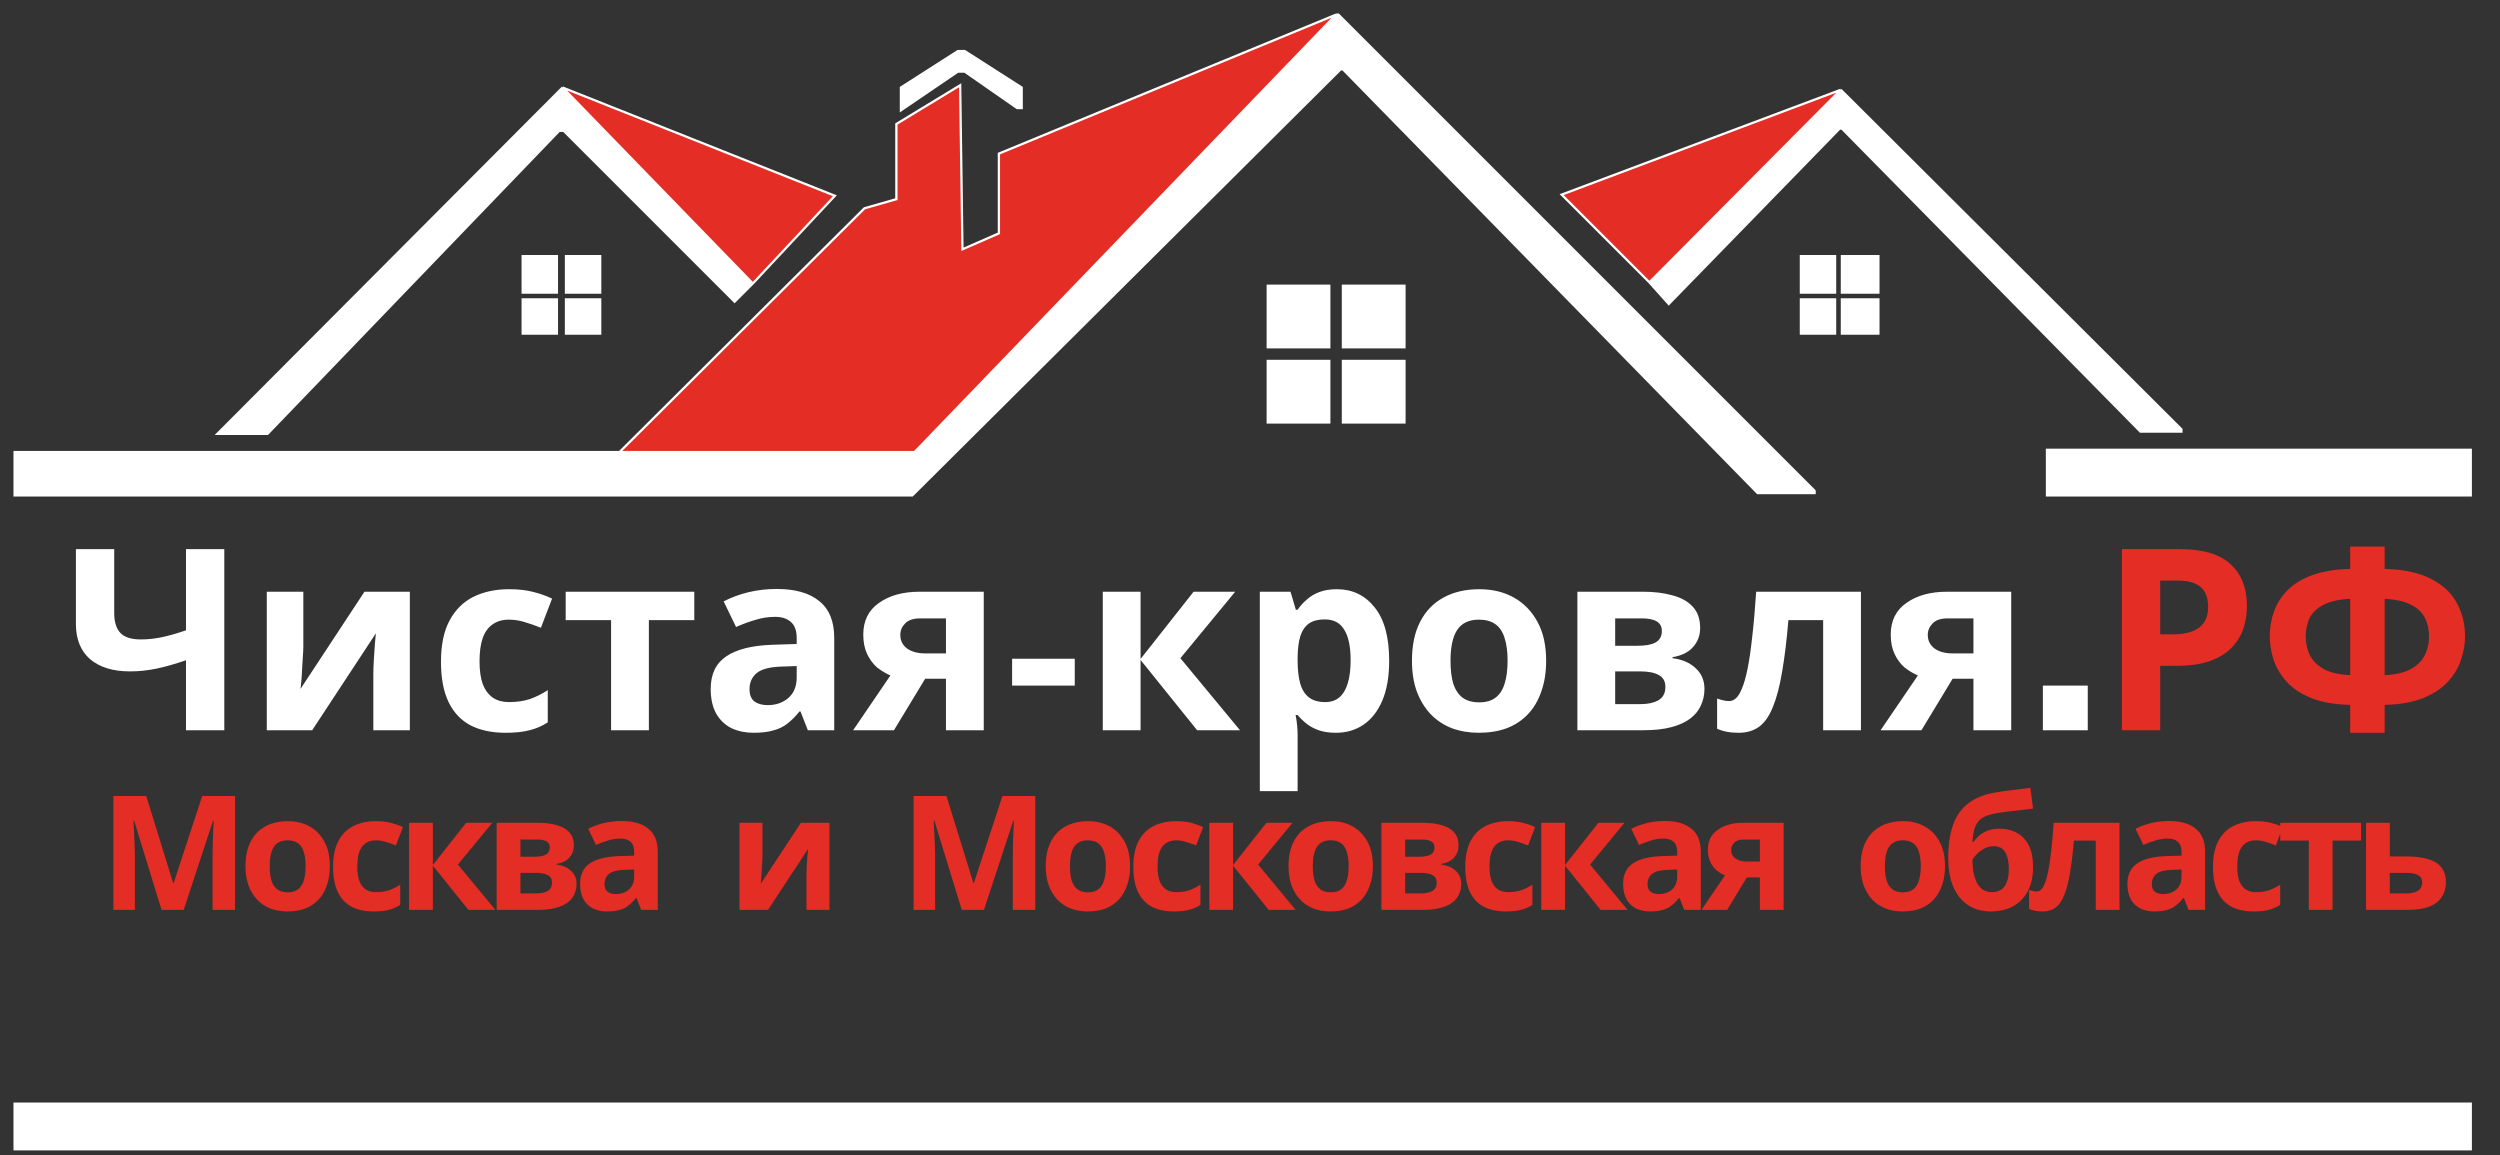<?xml version="1.0" encoding="UTF-8"?> <svg xmlns="http://www.w3.org/2000/svg" width="171" height="79" viewBox="0 0 171 79" fill="none"><rect x="0" y="0" width="171" height="79" fill="#333333" stroke="none"/><path d="M140.013 30.766V33.883H169V30.766H140.013Z" fill="white"></path><path d="M146.403 29.52H149.208V29.364L125.909 6.143L112.818 19.312L114.143 20.792L125.831 8.792H125.987L146.403 29.52Z" fill="white"></path><path d="M91.39 1L62.558 30.922H42.377H1V33.883H62.403L91.701 4.74H91.857L120.221 33.727H124.117V33.571L91.546 1H91.39Z" fill="white"></path><path d="M123.182 17.52H125.519V20.013H123.182V17.52Z" fill="white"></path><path d="M125.987 17.52H128.481V20.013H125.987V17.52Z" fill="white"></path><path d="M128.481 20.48V22.818H125.987V20.48H128.481Z" fill="white"></path><path d="M123.182 20.48V22.818H125.519V20.48H123.182Z" fill="white"></path><path d="M91.857 19.546V23.753H96.065V19.546H91.857Z" fill="white"></path><path d="M86.714 19.546V23.753H90.922V19.546H86.714Z" fill="white"></path><path d="M90.922 28.896V24.688H86.714V28.896H90.922Z" fill="white"></path><path d="M96.065 24.688H91.857V28.896H96.065V24.688Z" fill="white"></path><path d="M51.493 19.39L38.48 5.987L14.87 29.675H18.299L38.247 8.948H38.558L50.247 20.636L51.493 19.39Z" fill="white"></path><path d="M38.091 20.013V17.52H35.753V20.013H38.091Z" fill="white"></path><path d="M41.052 20.013V17.52H38.714V20.013H41.052Z" fill="white"></path><path d="M38.714 22.818H41.052V20.48H38.714V22.818Z" fill="white"></path><path d="M38.091 20.48V22.818H35.753V20.48H38.091Z" fill="white"></path><path d="M69.883 5.987V7.39H69.571L65.987 4.896H65.519L61.623 7.545V5.987L65.519 3.494H65.987L69.883 5.987Z" fill="white"></path><path d="M62.558 30.922L91.39 1L68.325 10.507V15.961L65.831 17.052L65.675 5.831L61.312 8.481V13.623L59.13 14.247L42.377 30.922H62.558Z" fill="#E42D24"></path><path d="M51.493 19.39L57.104 13.39L38.48 5.987L51.493 19.39Z" fill="#E42D24"></path><path d="M112.818 19.312L125.909 6.143L106.818 13.312L112.818 19.312Z" fill="#E42D24"></path><path d="M1 75.493V78.61H169V75.493H1Z" fill="white"></path><path d="M91.39 1L62.558 30.922H42.377M91.39 1H91.546L124.117 33.571V33.727H120.221L91.857 4.74H91.701L62.403 33.883H1V30.922H42.377M91.39 1L68.325 10.507V15.961L65.831 17.052L65.675 5.831L61.312 8.481V13.623L59.13 14.247L42.377 30.922M51.493 19.39L57.104 13.39L38.48 5.987M51.493 19.39L38.48 5.987M51.493 19.39L50.247 20.636L38.558 8.948H38.247L18.299 29.675H14.87L38.48 5.987M125.909 6.143L149.208 29.364V29.52H146.403L125.987 8.792H125.831L114.143 20.792L112.818 19.312M125.909 6.143L112.818 19.312M125.909 6.143L106.818 13.312L112.818 19.312M69.883 5.987V7.39H69.571L65.987 4.896H65.519L61.623 7.545V5.987L65.519 3.494H65.987L69.883 5.987ZM38.714 22.818H41.052V20.48H38.714V22.818ZM41.052 20.013V17.52H38.714V20.013H41.052ZM38.091 20.013V17.52H35.753V20.013H38.091ZM38.091 20.48V22.818H35.753V20.48H38.091ZM86.714 19.546V23.753H90.922V19.546H86.714ZM91.857 19.546V23.753H96.065V19.546H91.857ZM96.065 24.688H91.857V28.896H96.065V24.688ZM90.922 28.896V24.688H86.714V28.896H90.922ZM123.182 17.52H125.519V20.013H123.182V17.52ZM125.987 17.52H128.481V20.013H125.987V17.52ZM128.481 20.48V22.818H125.987V20.48H128.481ZM123.182 20.48V22.818H125.519V20.48H123.182ZM140.013 30.766V33.883H169V30.766H140.013ZM1 75.493V78.61H169V75.493H1Z" stroke="white" stroke-width="0.156"></path><path d="M15.342 49.948H12.722V45.16C11.993 45.414 11.322 45.605 10.709 45.732C10.108 45.86 9.501 45.923 8.888 45.923C7.731 45.923 6.823 45.646 6.164 45.09C5.516 44.524 5.192 43.72 5.192 42.679V37.561H7.812V41.933C7.812 42.534 7.951 42.985 8.228 43.286C8.506 43.587 8.974 43.737 9.634 43.737C10.12 43.737 10.605 43.685 11.091 43.581C11.577 43.477 12.12 43.321 12.722 43.113V37.561H15.342V49.948ZM20.747 44.223C20.747 44.42 20.735 44.663 20.712 44.952C20.7 45.241 20.683 45.536 20.66 45.836C20.648 46.137 20.631 46.403 20.608 46.635C20.585 46.866 20.567 47.028 20.556 47.12L24.928 40.475H28.033V49.948H25.535V46.166C25.535 45.854 25.547 45.513 25.57 45.142C25.593 44.761 25.616 44.408 25.639 44.084C25.674 43.749 25.697 43.494 25.709 43.321L21.354 49.948H18.248V40.475H20.747V44.223ZM34.587 50.122C33.65 50.122 32.852 49.954 32.193 49.619C31.533 49.272 31.03 48.74 30.683 48.023C30.336 47.305 30.163 46.386 30.163 45.264C30.163 44.107 30.359 43.165 30.753 42.436C31.146 41.707 31.689 41.169 32.383 40.822C33.089 40.475 33.899 40.302 34.812 40.302C35.46 40.302 36.021 40.366 36.495 40.493C36.981 40.62 37.403 40.77 37.762 40.944L36.998 42.939C36.593 42.777 36.212 42.644 35.853 42.54C35.506 42.436 35.159 42.384 34.812 42.384C34.361 42.384 33.985 42.494 33.685 42.714C33.384 42.922 33.158 43.24 33.008 43.668C32.869 44.084 32.8 44.61 32.8 45.247C32.8 45.871 32.875 46.392 33.025 46.808C33.187 47.213 33.419 47.519 33.719 47.727C34.02 47.924 34.384 48.023 34.812 48.023C35.356 48.023 35.836 47.953 36.252 47.814C36.669 47.664 37.074 47.462 37.467 47.207V49.41C37.074 49.665 36.657 49.844 36.218 49.948C35.79 50.064 35.246 50.122 34.587 50.122ZM47.489 42.419H44.383V49.948H41.798V42.419H38.693V40.475H47.489V42.419ZM53.123 40.285C54.395 40.285 55.367 40.562 56.038 41.117C56.72 41.661 57.061 42.5 57.061 43.633V49.948H55.257L54.754 48.664H54.684C54.418 49 54.141 49.277 53.852 49.497C53.574 49.717 53.25 49.873 52.88 49.966C52.522 50.07 52.076 50.122 51.544 50.122C50.989 50.122 50.486 50.018 50.035 49.809C49.595 49.59 49.248 49.26 48.994 48.821C48.739 48.369 48.612 47.803 48.612 47.12C48.612 46.114 48.965 45.374 49.67 44.9C50.376 44.414 51.434 44.148 52.845 44.102L54.494 44.049V43.633C54.494 43.136 54.361 42.771 54.094 42.54C53.84 42.309 53.481 42.193 53.019 42.193C52.556 42.193 52.105 42.263 51.666 42.401C51.226 42.529 50.787 42.69 50.347 42.887L49.497 41.135C50.006 40.869 50.567 40.66 51.18 40.51C51.804 40.36 52.452 40.285 53.123 40.285ZM53.487 45.593C52.654 45.617 52.076 45.767 51.752 46.045C51.428 46.322 51.267 46.687 51.267 47.138C51.267 47.531 51.382 47.814 51.614 47.988C51.845 48.15 52.146 48.231 52.516 48.231C53.071 48.231 53.539 48.069 53.921 47.745C54.303 47.409 54.494 46.941 54.494 46.34V45.559L53.487 45.593ZM61.147 49.948H58.354L60.904 46.201C60.581 46.062 60.274 45.877 59.985 45.646C59.707 45.403 59.482 45.096 59.308 44.726C59.135 44.356 59.048 43.916 59.048 43.407C59.048 42.459 59.407 41.736 60.124 41.239C60.841 40.73 61.76 40.475 62.882 40.475H67.289V49.948H64.704V46.426H63.281L61.147 49.948ZM61.581 43.425C61.581 43.818 61.737 44.13 62.05 44.362C62.362 44.581 62.767 44.691 63.264 44.691H64.704V42.297H62.934C62.472 42.297 62.13 42.413 61.911 42.644C61.691 42.864 61.581 43.124 61.581 43.425ZM69.228 45.056H73.513V46.895H69.228V45.056ZM81.641 40.475H84.487L80.739 45.021L84.816 49.948H81.884L78.015 45.142V49.948H75.43V40.475H78.015V45.073L81.641 40.475ZM91.446 40.302C92.51 40.302 93.372 40.718 94.031 41.551C94.691 42.372 95.02 43.587 95.02 45.194C95.02 46.27 94.864 47.178 94.552 47.918C94.239 48.647 93.811 49.196 93.268 49.567C92.724 49.937 92.094 50.122 91.377 50.122C90.926 50.122 90.532 50.064 90.197 49.948C89.873 49.833 89.596 49.682 89.364 49.497C89.133 49.312 88.93 49.115 88.757 48.907H88.618C88.665 49.127 88.699 49.358 88.722 49.601C88.745 49.833 88.757 50.064 88.757 50.295V54.112H86.172V40.475H88.271L88.636 41.707H88.757C88.93 41.453 89.139 41.221 89.382 41.013C89.624 40.794 89.914 40.62 90.249 40.493C90.596 40.366 90.995 40.302 91.446 40.302ZM90.613 42.367C90.162 42.367 89.804 42.459 89.538 42.644C89.272 42.829 89.075 43.113 88.948 43.494C88.832 43.864 88.769 44.333 88.757 44.9V45.177C88.757 45.79 88.815 46.311 88.93 46.739C89.046 47.155 89.243 47.473 89.52 47.693C89.798 47.913 90.174 48.023 90.648 48.023C91.041 48.023 91.365 47.913 91.62 47.693C91.874 47.473 92.065 47.149 92.192 46.721C92.319 46.293 92.383 45.773 92.383 45.16C92.383 44.234 92.238 43.541 91.949 43.078C91.672 42.604 91.226 42.367 90.613 42.367ZM105.756 45.194C105.756 45.981 105.646 46.681 105.427 47.294C105.218 47.907 104.912 48.427 104.507 48.855C104.114 49.272 103.634 49.59 103.067 49.809C102.5 50.018 101.858 50.122 101.141 50.122C100.482 50.122 99.869 50.018 99.302 49.809C98.747 49.59 98.267 49.272 97.862 48.855C97.457 48.427 97.139 47.907 96.908 47.294C96.688 46.681 96.578 45.981 96.578 45.194C96.578 44.142 96.763 43.257 97.133 42.54C97.504 41.811 98.036 41.256 98.73 40.874C99.424 40.493 100.245 40.302 101.193 40.302C102.084 40.302 102.87 40.493 103.553 40.874C104.235 41.256 104.773 41.811 105.166 42.54C105.56 43.257 105.756 44.142 105.756 45.194ZM99.215 45.194C99.215 45.819 99.279 46.345 99.406 46.773C99.545 47.19 99.759 47.508 100.048 47.727C100.337 47.936 100.713 48.04 101.176 48.04C101.639 48.04 102.009 47.936 102.286 47.727C102.575 47.508 102.784 47.19 102.911 46.773C103.05 46.345 103.119 45.819 103.119 45.194C103.119 44.57 103.05 44.049 102.911 43.633C102.784 43.217 102.575 42.904 102.286 42.696C101.997 42.488 101.621 42.384 101.159 42.384C100.476 42.384 99.979 42.621 99.666 43.095C99.366 43.558 99.215 44.258 99.215 45.194ZM116.29 42.956C116.29 43.465 116.128 43.899 115.804 44.258C115.492 44.616 115.023 44.847 114.399 44.952V45.021C115.058 45.102 115.584 45.328 115.977 45.698C116.382 46.068 116.585 46.542 116.585 47.12C116.585 47.525 116.504 47.901 116.342 48.248C116.191 48.595 115.948 48.896 115.613 49.15C115.278 49.405 114.844 49.601 114.312 49.74C113.791 49.879 113.155 49.948 112.403 49.948H107.893V40.475H112.403C113.144 40.475 113.803 40.556 114.381 40.718C114.971 40.869 115.434 41.123 115.769 41.482C116.116 41.84 116.29 42.332 116.29 42.956ZM113.913 46.981C113.913 46.611 113.768 46.345 113.479 46.183C113.19 46.01 112.756 45.923 112.178 45.923H110.478V48.161H112.23C112.716 48.161 113.115 48.075 113.427 47.901C113.751 47.716 113.913 47.409 113.913 46.981ZM113.67 43.165C113.67 42.864 113.554 42.644 113.323 42.505C113.092 42.367 112.75 42.297 112.299 42.297H110.478V44.171H112.004C112.548 44.171 112.959 44.096 113.236 43.945C113.525 43.783 113.67 43.523 113.67 43.165ZM127.288 49.948H124.703V42.419H122.326C122.21 43.807 122.065 44.992 121.892 45.975C121.73 46.947 121.522 47.739 121.267 48.352C121.024 48.965 120.712 49.416 120.33 49.705C119.949 49.983 119.48 50.122 118.925 50.122C118.624 50.122 118.353 50.099 118.11 50.052C117.867 50.006 117.647 49.937 117.45 49.844V47.78C117.578 47.826 117.711 47.866 117.85 47.901C117.988 47.936 118.133 47.953 118.283 47.953C118.445 47.953 118.596 47.889 118.734 47.762C118.885 47.635 119.023 47.409 119.151 47.086C119.29 46.762 119.417 46.316 119.532 45.75C119.648 45.183 119.752 44.472 119.845 43.616C119.949 42.748 120.041 41.702 120.122 40.475H127.288V49.948ZM131.426 49.948H128.633L131.183 46.201C130.859 46.062 130.553 45.877 130.264 45.646C129.986 45.403 129.76 45.096 129.587 44.726C129.413 44.356 129.327 43.916 129.327 43.407C129.327 42.459 129.685 41.736 130.402 41.239C131.119 40.73 132.039 40.475 133.161 40.475H137.568V49.948H134.983V46.426H133.56L131.426 49.948ZM131.86 43.425C131.86 43.818 132.016 44.13 132.328 44.362C132.64 44.581 133.045 44.691 133.543 44.691H134.983V42.297H133.213C132.75 42.297 132.409 42.413 132.189 42.644C131.97 42.864 131.86 43.124 131.86 43.425ZM142.803 49.948H139.732V46.895H142.803V49.948Z" fill="white"></path><path d="M149.093 37.561C150.689 37.561 151.852 37.908 152.581 38.602C153.321 39.284 153.691 40.227 153.691 41.43C153.691 41.973 153.61 42.494 153.448 42.991C153.286 43.477 153.014 43.916 152.633 44.31C152.262 44.691 151.771 44.992 151.158 45.212C150.545 45.432 149.787 45.541 148.885 45.541H147.757V49.948H145.138V37.561H149.093ZM148.955 39.712H147.757V43.39H148.625C149.122 43.39 149.55 43.327 149.909 43.199C150.267 43.072 150.545 42.87 150.742 42.592C150.938 42.315 151.036 41.956 151.036 41.516C151.036 40.903 150.869 40.452 150.533 40.163C150.198 39.862 149.672 39.712 148.955 39.712ZM163.11 37.387V38.914C164.464 38.949 165.539 39.186 166.337 39.625C167.147 40.053 167.725 40.608 168.072 41.291C168.431 41.973 168.61 42.719 168.61 43.529C168.61 44.049 168.518 44.581 168.333 45.125C168.159 45.669 167.858 46.172 167.43 46.635C167.014 47.086 166.453 47.456 165.748 47.745C165.042 48.034 164.163 48.19 163.11 48.213V50.122H160.751V48.213C159.687 48.19 158.796 48.034 158.079 47.745C157.374 47.456 156.813 47.08 156.396 46.617C155.98 46.154 155.685 45.657 155.511 45.125C155.338 44.581 155.251 44.049 155.251 43.529C155.251 42.928 155.349 42.355 155.546 41.811C155.743 41.268 156.055 40.782 156.483 40.354C156.911 39.926 157.478 39.585 158.183 39.33C158.889 39.076 159.745 38.937 160.751 38.914V37.387H163.11ZM160.751 40.961C159.999 40.996 159.398 41.129 158.947 41.36C158.507 41.58 158.189 41.875 157.992 42.245C157.807 42.615 157.715 43.037 157.715 43.512C157.715 44.032 157.819 44.489 158.027 44.882C158.247 45.264 158.576 45.57 159.016 45.802C159.467 46.022 160.045 46.149 160.751 46.183V40.961ZM163.11 46.183C163.816 46.149 164.388 46.022 164.828 45.802C165.279 45.57 165.609 45.264 165.817 44.882C166.037 44.489 166.147 44.032 166.147 43.512C166.147 43.037 166.048 42.615 165.852 42.245C165.667 41.875 165.348 41.58 164.897 41.36C164.458 41.129 163.862 40.996 163.11 40.961V46.183Z" fill="#E42D24"></path><path d="M11.049 62.234L9.173 56.125H9.129C9.136 56.27 9.147 56.488 9.162 56.779C9.176 57.07 9.191 57.383 9.205 57.718C9.22 58.045 9.227 58.343 9.227 58.612V62.234H7.755V54.445H10.002L11.845 60.401H11.878L13.831 54.445H16.078V62.234H14.54V58.547C14.54 58.299 14.544 58.016 14.551 57.696C14.566 57.376 14.576 57.074 14.584 56.79C14.598 56.499 14.609 56.281 14.616 56.136H14.573L12.566 62.234H11.049ZM22.562 59.245C22.562 59.739 22.493 60.179 22.355 60.565C22.224 60.95 22.031 61.278 21.777 61.547C21.529 61.808 21.228 62.008 20.871 62.147C20.515 62.278 20.111 62.343 19.66 62.343C19.246 62.343 18.86 62.278 18.504 62.147C18.155 62.008 17.853 61.808 17.599 61.547C17.344 61.278 17.144 60.95 16.998 60.565C16.86 60.179 16.791 59.739 16.791 59.245C16.791 58.583 16.908 58.027 17.14 57.576C17.373 57.117 17.708 56.768 18.144 56.528C18.58 56.288 19.097 56.168 19.693 56.168C20.253 56.168 20.748 56.288 21.177 56.528C21.606 56.768 21.944 57.117 22.191 57.576C22.439 58.027 22.562 58.583 22.562 59.245ZM18.449 59.245C18.449 59.638 18.489 59.968 18.569 60.237C18.657 60.499 18.791 60.699 18.973 60.837C19.155 60.968 19.391 61.034 19.682 61.034C19.973 61.034 20.206 60.968 20.38 60.837C20.562 60.699 20.693 60.499 20.773 60.237C20.86 59.968 20.904 59.638 20.904 59.245C20.904 58.852 20.86 58.525 20.773 58.263C20.693 58.001 20.562 57.805 20.38 57.674C20.198 57.543 19.962 57.477 19.671 57.477C19.242 57.477 18.929 57.627 18.733 57.925C18.544 58.216 18.449 58.656 18.449 59.245ZM25.564 62.343C24.975 62.343 24.473 62.237 24.058 62.027C23.644 61.808 23.327 61.474 23.109 61.023C22.891 60.572 22.782 59.994 22.782 59.288C22.782 58.561 22.905 57.968 23.153 57.51C23.4 57.052 23.742 56.714 24.178 56.496C24.622 56.278 25.131 56.168 25.706 56.168C26.113 56.168 26.465 56.208 26.764 56.288C27.069 56.368 27.335 56.463 27.56 56.572L27.08 57.827C26.826 57.725 26.585 57.641 26.36 57.576C26.142 57.51 25.924 57.477 25.706 57.477C25.422 57.477 25.186 57.547 24.996 57.685C24.807 57.816 24.666 58.016 24.571 58.285C24.484 58.547 24.44 58.877 24.44 59.278C24.44 59.67 24.487 59.998 24.582 60.259C24.684 60.514 24.829 60.707 25.018 60.837C25.207 60.961 25.436 61.023 25.706 61.023C26.047 61.023 26.349 60.979 26.611 60.892C26.873 60.797 27.127 60.67 27.375 60.51V61.896C27.127 62.056 26.866 62.168 26.589 62.234C26.32 62.307 25.978 62.343 25.564 62.343ZM31.887 56.278H33.676L31.32 59.136L33.884 62.234H32.04L29.607 59.212V62.234H27.982V56.278H29.607V59.168L31.887 56.278ZM39.252 57.837C39.252 58.157 39.151 58.43 38.947 58.656C38.751 58.881 38.456 59.027 38.063 59.092V59.136C38.478 59.187 38.809 59.328 39.056 59.561C39.311 59.794 39.438 60.092 39.438 60.456C39.438 60.71 39.387 60.947 39.285 61.165C39.191 61.383 39.038 61.572 38.827 61.732C38.616 61.892 38.343 62.016 38.009 62.103C37.682 62.19 37.282 62.234 36.809 62.234H33.972V56.278H36.809C37.274 56.278 37.689 56.328 38.053 56.43C38.423 56.525 38.714 56.685 38.925 56.91C39.143 57.136 39.252 57.445 39.252 57.837ZM37.758 60.368C37.758 60.136 37.667 59.968 37.485 59.867C37.303 59.758 37.031 59.703 36.667 59.703H35.598V61.11H36.7C37.005 61.11 37.256 61.056 37.453 60.947C37.656 60.83 37.758 60.638 37.758 60.368ZM37.605 57.968C37.605 57.779 37.532 57.641 37.387 57.554C37.242 57.467 37.027 57.423 36.743 57.423H35.598V58.601H36.558C36.9 58.601 37.158 58.554 37.333 58.459C37.514 58.358 37.605 58.194 37.605 57.968ZM42.513 56.157C43.313 56.157 43.924 56.332 44.346 56.681C44.775 57.023 44.99 57.55 44.99 58.263V62.234H43.855L43.539 61.427H43.495C43.328 61.638 43.153 61.812 42.971 61.95C42.797 62.088 42.593 62.187 42.361 62.245C42.135 62.31 41.855 62.343 41.521 62.343C41.172 62.343 40.855 62.278 40.572 62.147C40.295 62.008 40.077 61.801 39.917 61.525C39.757 61.241 39.677 60.885 39.677 60.456C39.677 59.823 39.899 59.358 40.342 59.059C40.786 58.754 41.452 58.587 42.339 58.557L43.375 58.525V58.263C43.375 57.95 43.291 57.721 43.124 57.576C42.964 57.43 42.739 57.358 42.448 57.358C42.157 57.358 41.873 57.401 41.597 57.488C41.321 57.568 41.044 57.67 40.768 57.794L40.233 56.692C40.553 56.525 40.906 56.394 41.291 56.299C41.684 56.205 42.092 56.157 42.513 56.157ZM42.742 59.496C42.219 59.51 41.855 59.605 41.651 59.779C41.448 59.954 41.346 60.183 41.346 60.467C41.346 60.714 41.419 60.892 41.564 61.001C41.71 61.103 41.899 61.154 42.132 61.154C42.481 61.154 42.775 61.052 43.015 60.848C43.255 60.638 43.375 60.343 43.375 59.965V59.474L42.742 59.496ZM52.152 58.634C52.152 58.758 52.144 58.91 52.13 59.092C52.123 59.274 52.112 59.459 52.097 59.648C52.09 59.837 52.079 60.005 52.064 60.15C52.05 60.296 52.039 60.398 52.032 60.456L54.781 56.278H56.733V62.234H55.163V59.856C55.163 59.659 55.17 59.445 55.184 59.212C55.199 58.972 55.214 58.75 55.228 58.547C55.25 58.336 55.264 58.176 55.272 58.067L52.533 62.234H50.581V56.278H52.152V58.634ZM65.785 62.234L63.909 56.125H63.865C63.872 56.27 63.883 56.488 63.898 56.779C63.912 57.07 63.927 57.383 63.941 57.718C63.956 58.045 63.963 58.343 63.963 58.612V62.234H62.49V54.445H64.738L66.581 60.401H66.614L68.567 54.445H70.814V62.234H69.276V58.547C69.276 58.299 69.28 58.016 69.287 57.696C69.301 57.376 69.312 57.074 69.32 56.79C69.334 56.499 69.345 56.281 69.352 56.136H69.309L67.301 62.234H65.785ZM77.298 59.245C77.298 59.739 77.229 60.179 77.091 60.565C76.96 60.95 76.767 61.278 76.513 61.547C76.265 61.808 75.963 62.008 75.607 62.147C75.251 62.278 74.847 62.343 74.396 62.343C73.982 62.343 73.596 62.278 73.24 62.147C72.891 62.008 72.589 61.808 72.334 61.547C72.08 61.278 71.88 60.95 71.734 60.565C71.596 60.179 71.527 59.739 71.527 59.245C71.527 58.583 71.644 58.027 71.876 57.576C72.109 57.117 72.444 56.768 72.88 56.528C73.316 56.288 73.833 56.168 74.429 56.168C74.989 56.168 75.484 56.288 75.913 56.528C76.342 56.768 76.68 57.117 76.927 57.576C77.174 58.027 77.298 58.583 77.298 59.245ZM73.185 59.245C73.185 59.638 73.225 59.968 73.305 60.237C73.393 60.499 73.527 60.699 73.709 60.837C73.891 60.968 74.127 61.034 74.418 61.034C74.709 61.034 74.942 60.968 75.116 60.837C75.298 60.699 75.429 60.499 75.509 60.237C75.596 59.968 75.64 59.638 75.64 59.245C75.64 58.852 75.596 58.525 75.509 58.263C75.429 58.001 75.298 57.805 75.116 57.674C74.934 57.543 74.698 57.477 74.407 57.477C73.978 57.477 73.665 57.627 73.469 57.925C73.28 58.216 73.185 58.656 73.185 59.245ZM80.3 62.343C79.71 62.343 79.209 62.237 78.794 62.027C78.38 61.808 78.063 61.474 77.845 61.023C77.627 60.572 77.518 59.994 77.518 59.288C77.518 58.561 77.641 57.968 77.889 57.51C78.136 57.052 78.478 56.714 78.914 56.496C79.358 56.278 79.867 56.168 80.441 56.168C80.849 56.168 81.201 56.208 81.5 56.288C81.805 56.368 82.07 56.463 82.296 56.572L81.816 57.827C81.561 57.725 81.321 57.641 81.096 57.576C80.878 57.51 80.66 57.477 80.441 57.477C80.158 57.477 79.921 57.547 79.732 57.685C79.543 57.816 79.401 58.016 79.307 58.285C79.22 58.547 79.176 58.877 79.176 59.278C79.176 59.67 79.223 59.998 79.318 60.259C79.42 60.514 79.565 60.707 79.754 60.837C79.943 60.961 80.172 61.023 80.441 61.023C80.783 61.023 81.085 60.979 81.347 60.892C81.609 60.797 81.863 60.67 82.111 60.51V61.896C81.863 62.056 81.601 62.168 81.325 62.234C81.056 62.307 80.714 62.343 80.3 62.343ZM86.623 56.278H88.412L86.056 59.136L88.62 62.234H86.776L84.343 59.212V62.234H82.718V56.278H84.343V59.168L86.623 56.278ZM93.906 59.245C93.906 59.739 93.837 60.179 93.699 60.565C93.568 60.95 93.375 61.278 93.121 61.547C92.874 61.808 92.572 62.008 92.215 62.147C91.859 62.278 91.455 62.343 91.004 62.343C90.59 62.343 90.204 62.278 89.848 62.147C89.499 62.008 89.197 61.808 88.943 61.547C88.688 61.278 88.488 60.95 88.343 60.565C88.204 60.179 88.135 59.739 88.135 59.245C88.135 58.583 88.252 58.027 88.484 57.576C88.717 57.117 89.052 56.768 89.488 56.528C89.924 56.288 90.441 56.168 91.037 56.168C91.597 56.168 92.092 56.288 92.521 56.528C92.95 56.768 93.288 57.117 93.535 57.576C93.783 58.027 93.906 58.583 93.906 59.245ZM89.794 59.245C89.794 59.638 89.834 59.968 89.914 60.237C90.001 60.499 90.135 60.699 90.317 60.837C90.499 60.968 90.735 61.034 91.026 61.034C91.317 61.034 91.55 60.968 91.725 60.837C91.906 60.699 92.037 60.499 92.117 60.237C92.204 59.968 92.248 59.638 92.248 59.245C92.248 58.852 92.204 58.525 92.117 58.263C92.037 58.001 91.906 57.805 91.725 57.674C91.543 57.543 91.306 57.477 91.015 57.477C90.586 57.477 90.274 57.627 90.077 57.925C89.888 58.216 89.794 58.656 89.794 59.245ZM99.766 57.837C99.766 58.157 99.664 58.43 99.461 58.656C99.264 58.881 98.97 59.027 98.577 59.092V59.136C98.992 59.187 99.322 59.328 99.57 59.561C99.824 59.794 99.951 60.092 99.951 60.456C99.951 60.71 99.901 60.947 99.799 61.165C99.704 61.383 99.552 61.572 99.341 61.732C99.13 61.892 98.857 62.016 98.522 62.103C98.195 62.19 97.795 62.234 97.322 62.234H94.486V56.278H97.322C97.788 56.278 98.202 56.328 98.566 56.43C98.937 56.525 99.228 56.685 99.439 56.91C99.657 57.136 99.766 57.445 99.766 57.837ZM98.272 60.368C98.272 60.136 98.181 59.968 97.999 59.867C97.817 59.758 97.544 59.703 97.181 59.703H96.112V61.11H97.213C97.519 61.11 97.77 61.056 97.966 60.947C98.17 60.83 98.272 60.638 98.272 60.368ZM98.119 57.968C98.119 57.779 98.046 57.641 97.901 57.554C97.755 57.467 97.541 57.423 97.257 57.423H96.112V58.601H97.072C97.413 58.601 97.671 58.554 97.846 58.459C98.028 58.358 98.119 58.194 98.119 57.968ZM103.005 62.343C102.416 62.343 101.914 62.237 101.5 62.027C101.085 61.808 100.769 61.474 100.55 61.023C100.332 60.572 100.223 59.994 100.223 59.288C100.223 58.561 100.347 57.968 100.594 57.51C100.841 57.052 101.183 56.714 101.62 56.496C102.063 56.278 102.572 56.168 103.147 56.168C103.554 56.168 103.907 56.208 104.205 56.288C104.51 56.368 104.776 56.463 105.001 56.572L104.521 57.827C104.267 57.725 104.027 57.641 103.801 57.576C103.583 57.51 103.365 57.477 103.147 57.477C102.863 57.477 102.627 57.547 102.438 57.685C102.249 57.816 102.107 58.016 102.012 58.285C101.925 58.547 101.881 58.877 101.881 59.278C101.881 59.67 101.929 59.998 102.023 60.259C102.125 60.514 102.27 60.707 102.46 60.837C102.649 60.961 102.878 61.023 103.147 61.023C103.489 61.023 103.79 60.979 104.052 60.892C104.314 60.797 104.569 60.67 104.816 60.51V61.896C104.569 62.056 104.307 62.168 104.03 62.234C103.761 62.307 103.42 62.343 103.005 62.343ZM109.329 56.278H111.118L108.761 59.136L111.325 62.234H109.481L107.049 59.212V62.234H105.423V56.278H107.049V59.168L109.329 56.278ZM113.857 56.157C114.657 56.157 115.268 56.332 115.69 56.681C116.119 57.023 116.334 57.55 116.334 58.263V62.234H115.199L114.883 61.427H114.839C114.672 61.638 114.497 61.812 114.316 61.95C114.141 62.088 113.937 62.187 113.705 62.245C113.479 62.31 113.199 62.343 112.865 62.343C112.516 62.343 112.199 62.278 111.916 62.147C111.639 62.008 111.421 61.801 111.261 61.525C111.101 61.241 111.021 60.885 111.021 60.456C111.021 59.823 111.243 59.358 111.687 59.059C112.13 58.754 112.796 58.587 113.683 58.557L114.719 58.525V58.263C114.719 57.95 114.636 57.721 114.468 57.576C114.308 57.43 114.083 57.358 113.792 57.358C113.501 57.358 113.217 57.401 112.941 57.488C112.665 57.568 112.388 57.67 112.112 57.794L111.577 56.692C111.897 56.525 112.25 56.394 112.636 56.299C113.028 56.205 113.436 56.157 113.857 56.157ZM114.087 59.496C113.563 59.51 113.199 59.605 112.996 59.779C112.792 59.954 112.69 60.183 112.69 60.467C112.69 60.714 112.763 60.892 112.908 61.001C113.054 61.103 113.243 61.154 113.476 61.154C113.825 61.154 114.119 61.052 114.359 60.848C114.599 60.638 114.719 60.343 114.719 59.965V59.474L114.087 59.496ZM118.139 62.234H116.383L117.987 59.877C117.783 59.79 117.59 59.674 117.409 59.528C117.234 59.376 117.092 59.183 116.983 58.95C116.874 58.718 116.819 58.441 116.819 58.121C116.819 57.525 117.045 57.07 117.496 56.758C117.947 56.438 118.525 56.278 119.23 56.278H122.001V62.234H120.376V60.019H119.481L118.139 62.234ZM118.412 58.132C118.412 58.379 118.51 58.576 118.707 58.721C118.903 58.859 119.158 58.928 119.47 58.928H120.376V57.423H119.263C118.972 57.423 118.758 57.496 118.619 57.641C118.481 57.779 118.412 57.943 118.412 58.132ZM133.039 59.245C133.039 59.739 132.97 60.179 132.832 60.565C132.701 60.95 132.508 61.278 132.253 61.547C132.006 61.808 131.704 62.008 131.348 62.147C130.992 62.278 130.588 62.343 130.137 62.343C129.722 62.343 129.337 62.278 128.981 62.147C128.632 62.008 128.33 61.808 128.075 61.547C127.821 61.278 127.621 60.95 127.475 60.565C127.337 60.179 127.268 59.739 127.268 59.245C127.268 58.583 127.384 58.027 127.617 57.576C127.85 57.117 128.184 56.768 128.621 56.528C129.057 56.288 129.573 56.168 130.17 56.168C130.73 56.168 131.224 56.288 131.653 56.528C132.082 56.768 132.421 57.117 132.668 57.576C132.915 58.027 133.039 58.583 133.039 59.245ZM128.926 59.245C128.926 59.638 128.966 59.968 129.046 60.237C129.133 60.499 129.268 60.699 129.45 60.837C129.632 60.968 129.868 61.034 130.159 61.034C130.45 61.034 130.682 60.968 130.857 60.837C131.039 60.699 131.17 60.499 131.25 60.237C131.337 59.968 131.381 59.638 131.381 59.245C131.381 58.852 131.337 58.525 131.25 58.263C131.17 58.001 131.039 57.805 130.857 57.674C130.675 57.543 130.439 57.477 130.148 57.477C129.719 57.477 129.406 57.627 129.21 57.925C129.021 58.216 128.926 58.656 128.926 59.245ZM133.259 58.667C133.259 57.787 133.368 57.041 133.586 56.43C133.804 55.812 134.149 55.321 134.622 54.958C135.095 54.587 135.713 54.336 136.477 54.205C136.862 54.139 137.251 54.085 137.644 54.041C138.044 53.99 138.455 53.939 138.877 53.888L139.062 55.307C138.88 55.328 138.68 55.354 138.462 55.383C138.244 55.405 138.022 55.43 137.797 55.459C137.579 55.481 137.368 55.507 137.164 55.536C136.96 55.565 136.775 55.59 136.608 55.612C136.339 55.656 136.102 55.718 135.899 55.797C135.695 55.87 135.524 55.976 135.386 56.114C135.248 56.252 135.139 56.441 135.059 56.681C134.986 56.914 134.939 57.216 134.917 57.587H134.993C135.08 57.448 135.2 57.31 135.353 57.172C135.513 57.034 135.709 56.917 135.942 56.823C136.175 56.728 136.44 56.681 136.739 56.681C137.211 56.681 137.622 56.779 137.971 56.976C138.32 57.172 138.589 57.463 138.779 57.848C138.968 58.234 139.062 58.714 139.062 59.288C139.062 59.965 138.939 60.528 138.691 60.979C138.444 61.43 138.102 61.772 137.666 62.005C137.229 62.23 136.724 62.343 136.149 62.343C135.713 62.343 135.317 62.263 134.96 62.103C134.604 61.943 134.299 61.707 134.044 61.394C133.789 61.081 133.593 60.696 133.455 60.237C133.324 59.779 133.259 59.256 133.259 58.667ZM136.248 61.023C136.48 61.023 136.68 60.972 136.848 60.87C137.022 60.768 137.157 60.601 137.251 60.368C137.353 60.136 137.404 59.823 137.404 59.43C137.404 58.958 137.324 58.583 137.164 58.307C137.011 58.023 136.742 57.881 136.357 57.881C136.124 57.881 135.906 57.939 135.702 58.056C135.506 58.165 135.339 58.292 135.2 58.438C135.062 58.576 134.968 58.696 134.917 58.797C134.917 59.081 134.939 59.358 134.982 59.627C135.026 59.888 135.099 60.125 135.2 60.336C135.302 60.547 135.437 60.714 135.604 60.837C135.779 60.961 135.993 61.023 136.248 61.023ZM144.976 62.234H143.35V57.499H141.856C141.783 58.372 141.692 59.117 141.583 59.736C141.481 60.347 141.35 60.845 141.19 61.23C141.038 61.616 140.841 61.899 140.601 62.081C140.361 62.256 140.067 62.343 139.718 62.343C139.528 62.343 139.358 62.328 139.205 62.299C139.052 62.27 138.914 62.227 138.79 62.168V60.87C138.87 60.899 138.954 60.925 139.041 60.947C139.128 60.968 139.219 60.979 139.314 60.979C139.416 60.979 139.51 60.939 139.598 60.859C139.692 60.779 139.779 60.638 139.859 60.434C139.947 60.23 140.027 59.95 140.099 59.594C140.172 59.237 140.238 58.79 140.296 58.252C140.361 57.707 140.419 57.048 140.47 56.278H144.976V62.234ZM148.352 56.157C149.152 56.157 149.763 56.332 150.185 56.681C150.614 57.023 150.829 57.55 150.829 58.263V62.234H149.694L149.378 61.427H149.334C149.167 61.638 148.992 61.812 148.811 61.95C148.636 62.088 148.432 62.187 148.2 62.245C147.974 62.31 147.694 62.343 147.36 62.343C147.011 62.343 146.694 62.278 146.411 62.147C146.134 62.008 145.916 61.801 145.756 61.525C145.596 61.241 145.516 60.885 145.516 60.456C145.516 59.823 145.738 59.358 146.181 59.059C146.625 58.754 147.291 58.587 148.178 58.557L149.214 58.525V58.263C149.214 57.95 149.131 57.721 148.963 57.576C148.803 57.43 148.578 57.358 148.287 57.358C147.996 57.358 147.712 57.401 147.436 57.488C147.16 57.568 146.883 57.67 146.607 57.794L146.072 56.692C146.392 56.525 146.745 56.394 147.131 56.299C147.523 56.205 147.931 56.157 148.352 56.157ZM148.581 59.496C148.058 59.51 147.694 59.605 147.491 59.779C147.287 59.954 147.185 60.183 147.185 60.467C147.185 60.714 147.258 60.892 147.403 61.001C147.549 61.103 147.738 61.154 147.971 61.154C148.32 61.154 148.614 61.052 148.854 60.848C149.094 60.638 149.214 60.343 149.214 59.965V59.474L148.581 59.496ZM154.151 62.343C153.562 62.343 153.06 62.237 152.645 62.027C152.231 61.808 151.914 61.474 151.696 61.023C151.478 60.572 151.369 59.994 151.369 59.288C151.369 58.561 151.493 57.968 151.74 57.51C151.987 57.052 152.329 56.714 152.765 56.496C153.209 56.278 153.718 56.168 154.293 56.168C154.7 56.168 155.053 56.208 155.351 56.288C155.656 56.368 155.922 56.463 156.147 56.572L155.667 57.827C155.413 57.725 155.173 57.641 154.947 57.576C154.729 57.51 154.511 57.477 154.293 57.477C154.009 57.477 153.773 57.547 153.583 57.685C153.394 57.816 153.253 58.016 153.158 58.285C153.071 58.547 153.027 58.877 153.027 59.278C153.027 59.67 153.074 59.998 153.169 60.259C153.271 60.514 153.416 60.707 153.605 60.837C153.794 60.961 154.023 61.023 154.293 61.023C154.634 61.023 154.936 60.979 155.198 60.892C155.46 60.797 155.714 60.67 155.962 60.51V61.896C155.714 62.056 155.453 62.168 155.176 62.234C154.907 62.307 154.565 62.343 154.151 62.343ZM161.5 57.499H159.547V62.234H157.922V57.499H155.969V56.278H161.5V57.499ZM164.606 58.579C165.217 58.579 165.722 58.645 166.122 58.776C166.522 58.899 166.817 59.092 167.006 59.354C167.202 59.616 167.301 59.943 167.301 60.336C167.301 60.721 167.21 61.056 167.028 61.339C166.853 61.623 166.573 61.845 166.188 62.005C165.802 62.157 165.297 62.234 164.672 62.234H161.835V56.278H163.461V58.579H164.606ZM165.675 60.358C165.675 60.125 165.581 59.958 165.392 59.856C165.21 59.754 164.937 59.703 164.573 59.703H163.461V61.11H164.595C164.915 61.11 165.173 61.052 165.37 60.936C165.573 60.819 165.675 60.627 165.675 60.358Z" fill="#E42D24"></path></svg> 